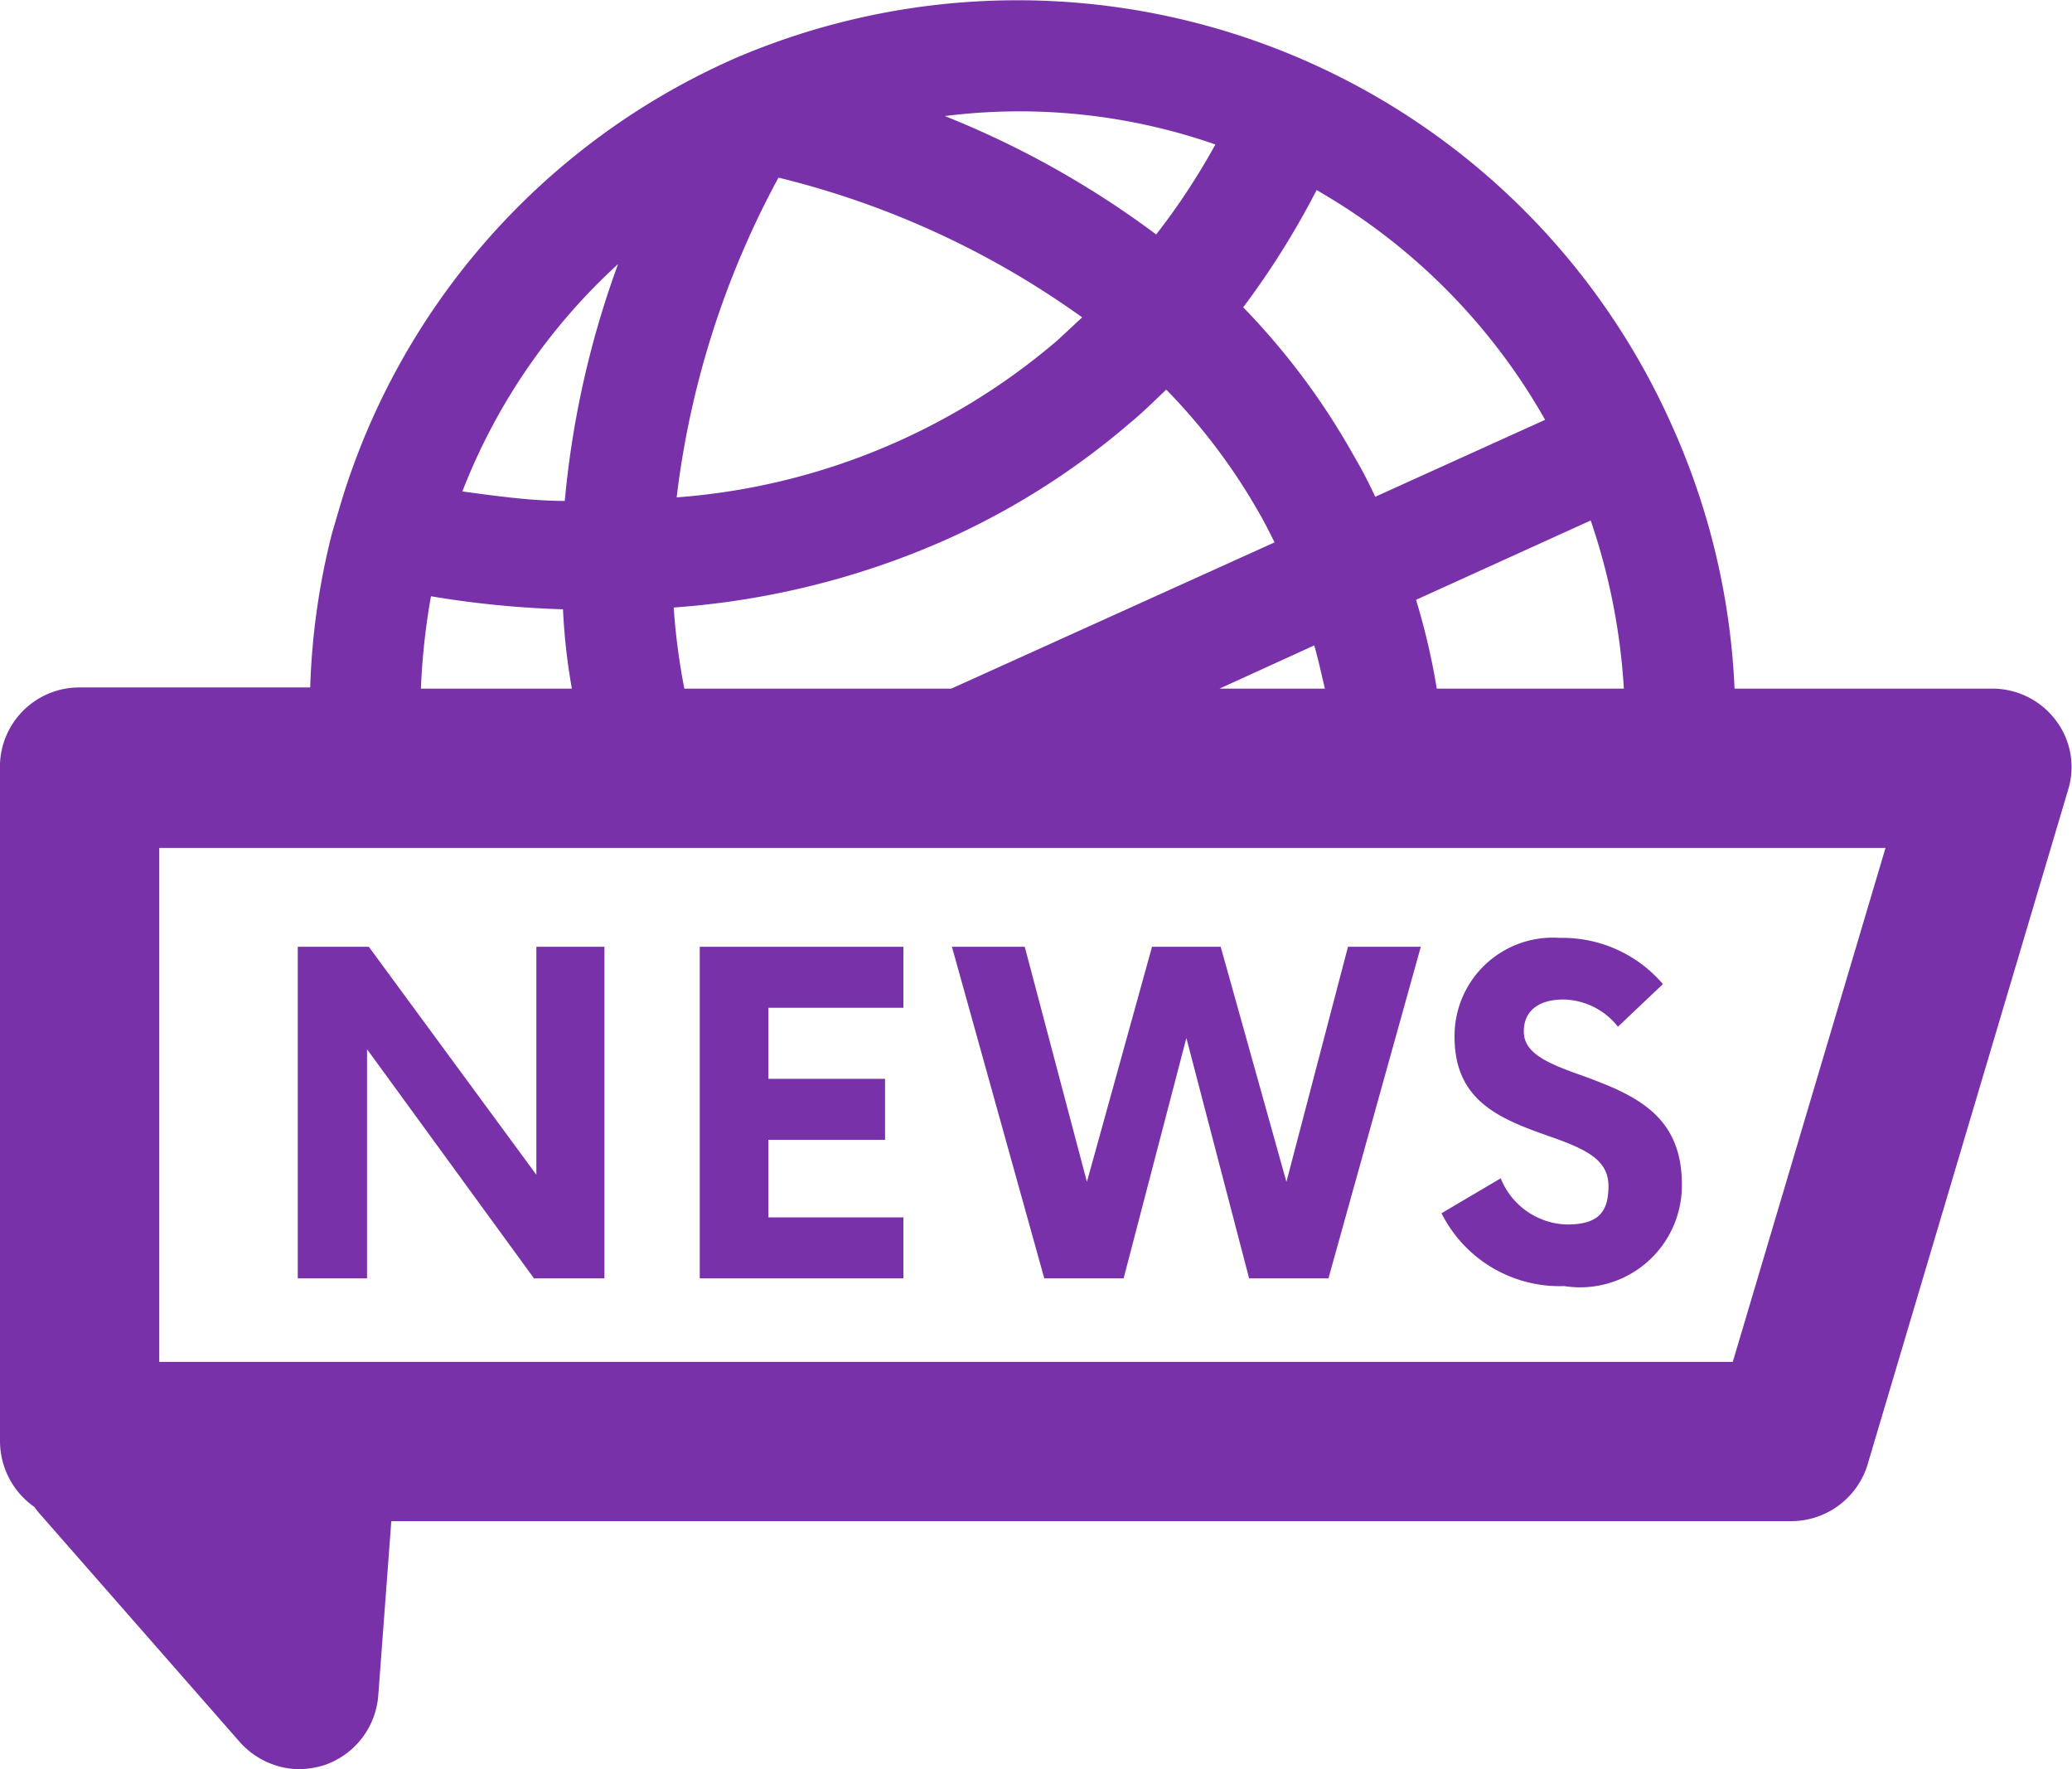 <svg xmlns="http://www.w3.org/2000/svg" viewBox="0 0 35 29.88"><defs><style>.cls-1{fill:#7831a9;}</style></defs><g id="Layer_2" data-name="Layer 2"><g id="Layer_1-2" data-name="Layer 1"><g id="news"><path class="cls-1" d="M34.73,12.17a1.34,1.34,0,0,0-1.08-.54H29.3a12.1,12.1,0,0,0-1.07-4.47h0A12.1,12.1,0,0,0,12.38,1l-.11.05A12,12,0,0,0,5.76,8.49L5.61,9a12,12,0,0,0-.37,2.61H1.35A1.34,1.34,0,0,0,0,13V24.34a1.36,1.36,0,0,0,.58,1.11l.06.08,3.41,3.89a1.37,1.37,0,0,0,1,.46,1.55,1.55,0,0,0,.43-.07,1.35,1.35,0,0,0,.91-1.18l.22-2.94H30.27a1.35,1.35,0,0,0,1.29-1l3.38-11.37A1.3,1.3,0,0,0,34.73,12.17Zm-7.3-.54H24.27a11.72,11.72,0,0,0-.35-1.5l2.95-1.34A10.75,10.75,0,0,1,27.43,11.63ZM22.24,3.21A10.34,10.34,0,0,1,26.1,7.09l-2.87,1.3q-.16-.35-.36-.69A12,12,0,0,0,21,5.19,13.87,13.87,0,0,0,22.24,3.21Zm.14,8.42H20.6l1.6-.73C22.27,11.14,22.32,11.38,22.38,11.63ZM20.53,2.44a11.39,11.39,0,0,1-1,1.52,15.64,15.64,0,0,0-3.57-2A10.06,10.06,0,0,1,20.53,2.44ZM13.15,3a14.81,14.81,0,0,1,5.13,2.36l-.42.39a11.16,11.16,0,0,1-6.43,2.65A15.08,15.08,0,0,1,13.15,3ZM15.9,9.15a12.77,12.77,0,0,0,3.18-2c.22-.18.42-.38.62-.57a10.12,10.12,0,0,1,1.55,2.05c.1.17.19.35.28.53l-5.46,2.47H11.56a11,11,0,0,1-.18-1.37A13.75,13.75,0,0,0,15.9,9.15ZM10.44,4.46a15.81,15.81,0,0,0-.9,4c-.56,0-1.14-.08-1.73-.16A10.2,10.2,0,0,1,10.44,4.46ZM7.28,10.07a16.32,16.32,0,0,0,2.23.22,10.37,10.37,0,0,0,.15,1.34H7.11A11.45,11.45,0,0,1,7.28,10.07ZM29.27,23H2.69V14.32H31.85Z"/><polygon class="cls-1" points="6.2 17.72 9.02 21.59 10.21 21.59 10.21 15.99 9.06 15.99 9.06 19.84 6.23 15.99 5.03 15.99 5.03 21.59 6.2 21.59 6.2 17.72"/><polygon class="cls-1" points="15.26 20.56 12.98 20.56 12.98 19.25 14.95 19.25 14.95 18.22 12.98 18.22 12.98 17.02 15.26 17.02 15.26 15.99 11.82 15.99 11.82 21.59 15.26 21.59 15.26 20.56"/><polygon class="cls-1" points="18.98 21.59 20.04 17.53 21.1 21.59 22.44 21.59 24 15.99 22.77 15.99 21.73 19.96 20.62 15.99 19.46 15.99 18.36 19.96 17.31 15.99 16.08 15.99 17.64 21.59 18.98 21.59"/><path class="cls-1" d="M26.47,20.68a1.24,1.24,0,0,1-1.12-.78l-1,.59a2.23,2.23,0,0,0,2.07,1.23A1.72,1.72,0,0,0,28.41,20c0-1.17-.8-1.51-1.67-1.83-.6-.21-1-.38-1-.75s.28-.54.67-.54a1.2,1.2,0,0,1,.92.46l.76-.72a2.23,2.23,0,0,0-1.74-.78,1.66,1.66,0,0,0-1.78,1.67c0,1.07.74,1.38,1.6,1.68.63.22,1,.4,1,.84S27,20.68,26.47,20.68Z"/></g></g></g></svg>